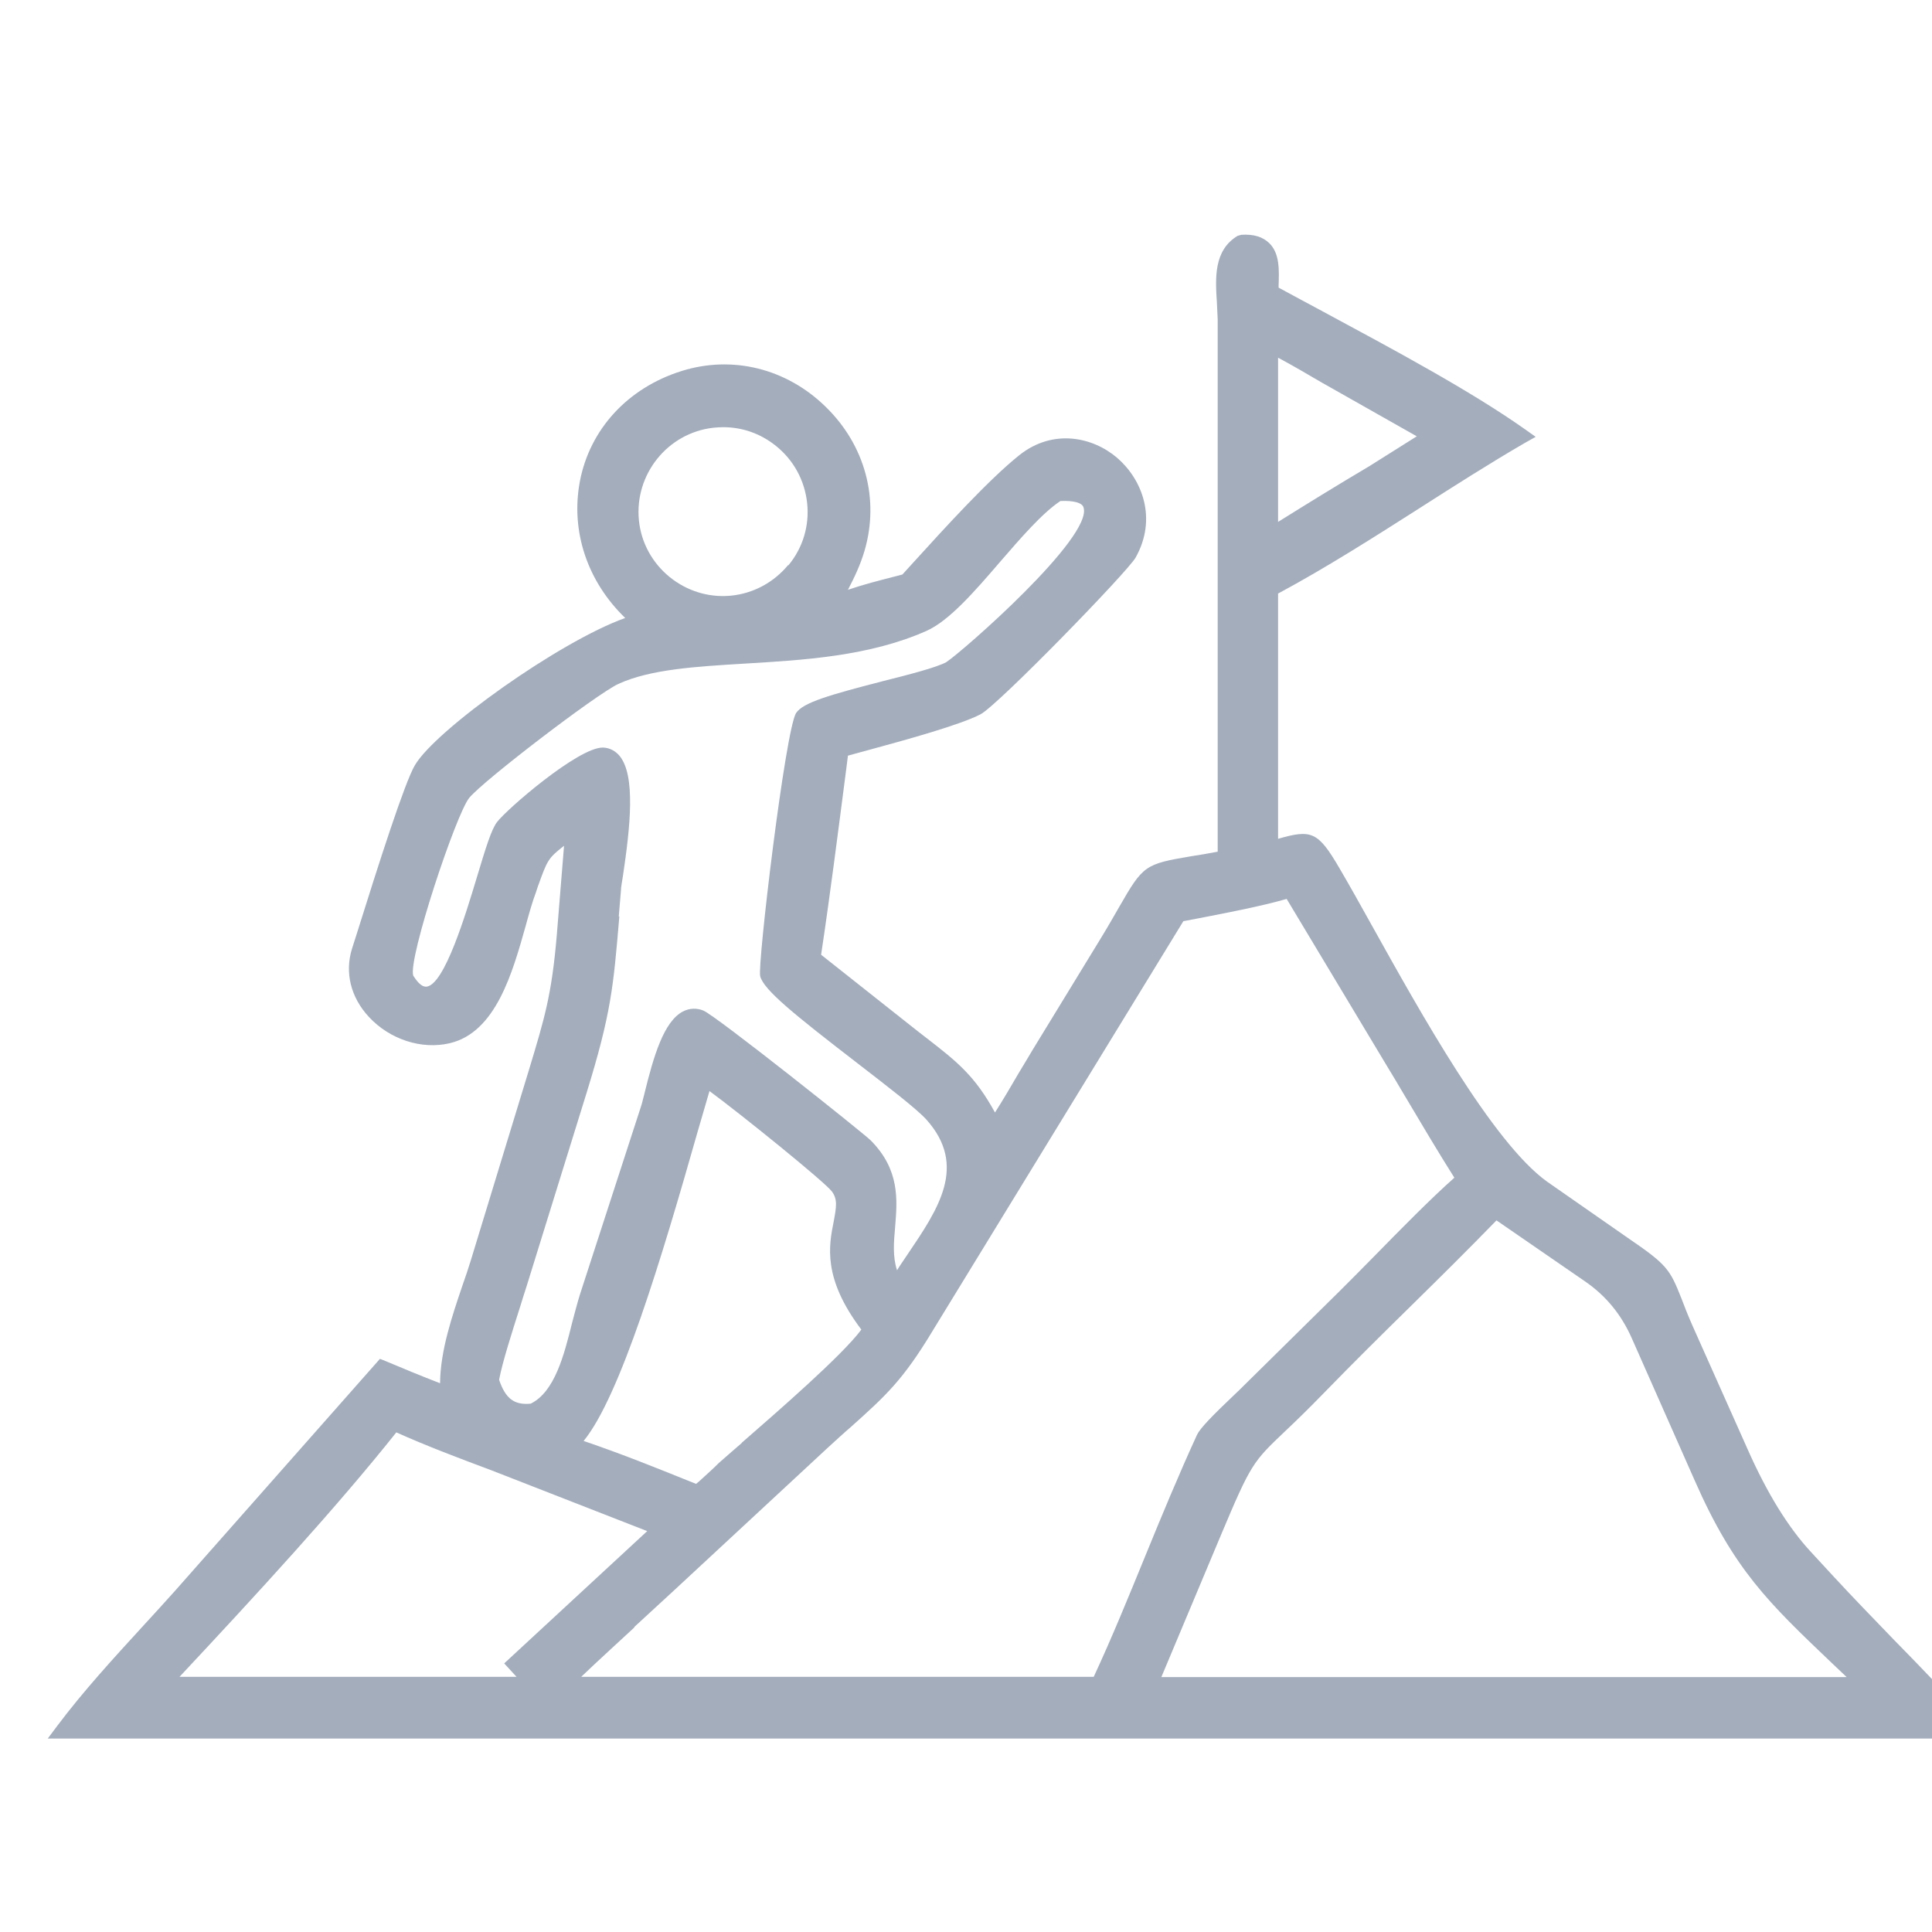 <?xml version="1.0" encoding="UTF-8"?>
<svg id="Layer_1" data-name="Layer 1" xmlns="http://www.w3.org/2000/svg" viewBox="0 0 72 72">
  <defs>
    <style>
      .cls-1 {
        fill: #a3adbc;
      }
    </style>
  </defs>
  <path class="cls-1" d="M73.57,64.29c-.93-1.07-1.97-2.14-2.98-3.17-.75-.78-1.53-1.58-2.25-2.36-.33-.36-.6-.65-.83-.9q-1.29-1.38-2.39-3.87l-2.03-4.55c-.19-.43-.32-.76-.42-1.03-.44-1.11-.53-1.27-2.01-2.28l-3-2.09c-2.03-1.45-4.74-6.33-6.54-9.56-.45-.81-.86-1.54-1.2-2.12-.8-1.37-1.04-1.46-2.29-1.1v-9.14c1.77-.95,3.56-2.09,5.3-3.2,1.28-.82,2.6-1.66,3.89-2.41l.41-.23-.38-.27c-2.05-1.45-4.95-3-7.51-4.38-.59-.32-1.16-.62-1.69-.91v-.09c.02-.58.04-1.18-.34-1.56-.24-.24-.58-.35-1.05-.32l-.14.04c-.89.54-.83,1.57-.77,2.48.01.21.02.43.03.63v19.84c-.38.07-.71.13-.99.17-1.72.29-1.79.34-2.67,1.87-.19.33-.41.72-.71,1.21l-2.53,4.14c-.17.28-.33.56-.51.85-.29.5-.59,1.01-.89,1.48-.75-1.37-1.41-1.89-2.53-2.76-.2-.15-.41-.32-.64-.5l-3.31-2.62c.34-2.26.63-4.56.92-6.79l.08-.63c.22-.06.48-.13.77-.21,1.44-.39,3.42-.94,4.17-1.33.65-.34,5.49-5.32,5.78-5.84.82-1.46.24-2.92-.69-3.72-.9-.77-2.38-1.1-3.64-.1-1.14.91-2.77,2.7-3.96,4.01l-.4.44-.19.05c-.7.18-1.22.31-1.84.52.24-.46.46-.92.62-1.46.56-1.92.02-3.93-1.45-5.36-1.46-1.43-3.48-1.93-5.38-1.33-2,.63-3.41,2.17-3.78,4.11-.35,1.86.28,3.73,1.69,5.09-2.44.87-7.07,4.17-7.84,5.49-.38.65-1.32,3.58-2.19,6.36l-.15.47c-.28.89-.05,1.82.63,2.55.78.84,1.96,1.22,3,.98,1.73-.4,2.35-2.63,2.85-4.41.12-.44.24-.86.37-1.21l.07-.21c.36-1,.38-1.06.98-1.53l-.27,3.33c-.19,2.24-.46,3.11-1.04,5.03l-2.17,7.11c-.09.29-.19.59-.3.9-.39,1.15-.83,2.44-.84,3.66-.75-.29-1.42-.57-2.04-.83l-.2-.08-7.65,8.66c-.39.44-.8.88-1.21,1.33-1.08,1.18-2.2,2.4-3.16,3.68l-.36.48h72.24l-.43-.5ZM47.63,19.45v-6.12c.49.26,1.23.69,1.6.91l3.57,2.02-1.78,1.12c-1.15.68-2.3,1.39-3.39,2.07ZM29.37,21.06c-.54.65-1.3,1.06-2.14,1.14-1.7.16-3.25-1.1-3.42-2.81-.17-1.71,1.07-3.26,2.78-3.45.12-.01.24-.02.36-.02.72,0,1.4.24,1.97.7.66.53,1.07,1.29,1.16,2.13.09.84-.16,1.67-.7,2.32ZM19.24,62.49H6.69c2.91-3.11,5.86-6.32,8.08-9.11,1.06.48,2.38.98,3.56,1.42l5.79,2.26-5.33,4.93.46.5ZM23.06,34.15l.08-.96c0-.12.04-.32.08-.58.26-1.76.48-3.7-.13-4.44-.16-.19-.37-.3-.61-.31,0,0-.02,0-.02,0-.92,0-3.58,2.3-3.94,2.78-.21.28-.41.93-.75,2.06-.42,1.39-1.2,3.98-1.87,4.07-.22.02-.4-.26-.5-.41-.2-.63,1.6-6.04,2.09-6.63.55-.66,4.75-3.87,5.55-4.24,1.19-.55,2.91-.65,4.72-.76,2.17-.13,4.64-.27,6.77-1.22.83-.37,1.76-1.43,2.73-2.56.78-.9,1.58-1.83,2.26-2.28.51-.02.81.07.86.24.36,1.11-4.52,5.38-5.12,5.77-.38.2-1.38.46-2.34.7-2.01.52-2.99.8-3.25,1.19-.4.61-1.45,9.4-1.34,9.81.13.51,1.26,1.42,3.62,3.24,1.14.88,2.22,1.71,2.58,2.11,1.53,1.72.44,3.32-.71,5.02-.13.2-.27.39-.39.59-.17-.52-.12-1.06-.07-1.63.08-.99.18-2.11-.91-3.21-.27-.27-5.77-4.65-6.24-4.84-.25-.1-.51-.09-.75.03-.73.37-1.11,1.71-1.44,3.05-.06.23-.1.41-.14.52l-2.27,6.99c-.1.32-.19.68-.29,1.05-.3,1.21-.65,2.57-1.54,3.01-.61.06-.94-.18-1.18-.89.12-.65.5-1.83.78-2.71.09-.29.17-.55.24-.76l2.24-7.22c.92-2.98,1-3.96,1.22-6.57ZM27.65,53.77c-.35.3-.64.56-.86.75-.23.23-.49.46-.74.69l-.11.09c-1.44-.58-2.72-1.1-4.19-1.6,1.36-1.66,2.9-6.78,4.25-11.53.17-.59.32-1.1.44-1.51,1.17.86,4.3,3.39,4.56,3.74.22.29.17.58.07,1.12-.18.9-.42,2.11,1.03,4.03-.71.96-3.13,3.06-4.46,4.22ZM23.63,60.64c.5-.46,1-.92,1.51-1.39l5.69-5.28c.33-.3.62-.57.89-.8,1.28-1.15,1.92-1.72,3.04-3.58l9.34-15.26.58-.11c1.08-.21,2.29-.44,3.27-.72l3.68,6.13c.24.39.48.8.73,1.22.61,1.03,1.24,2.09,1.84,3.04-.88.78-1.98,1.9-2.96,2.9-.47.48-.93.94-1.32,1.33l-3.61,3.56c-.07.07-.18.18-.31.3-.81.77-1.27,1.24-1.39,1.49-.68,1.48-1.32,3.03-1.93,4.52-.61,1.49-1.24,3.04-1.92,4.5h-19.1c.66-.63,1.31-1.22,1.99-1.85ZM45.5,57.21c1.12-2.66,1.19-2.73,2.39-3.87.37-.35.84-.8,1.47-1.45,1.04-1.07,2.11-2.13,3.18-3.18,1.07-1.05,2.17-2.14,3.23-3.23l3.28,2.26q1.18.8,1.77,2.15l2.34,5.29c1.46,3.32,2.75,4.55,5.09,6.78.18.17.37.35.57.54h-25.54l2.22-5.29Z"/>
</svg>
